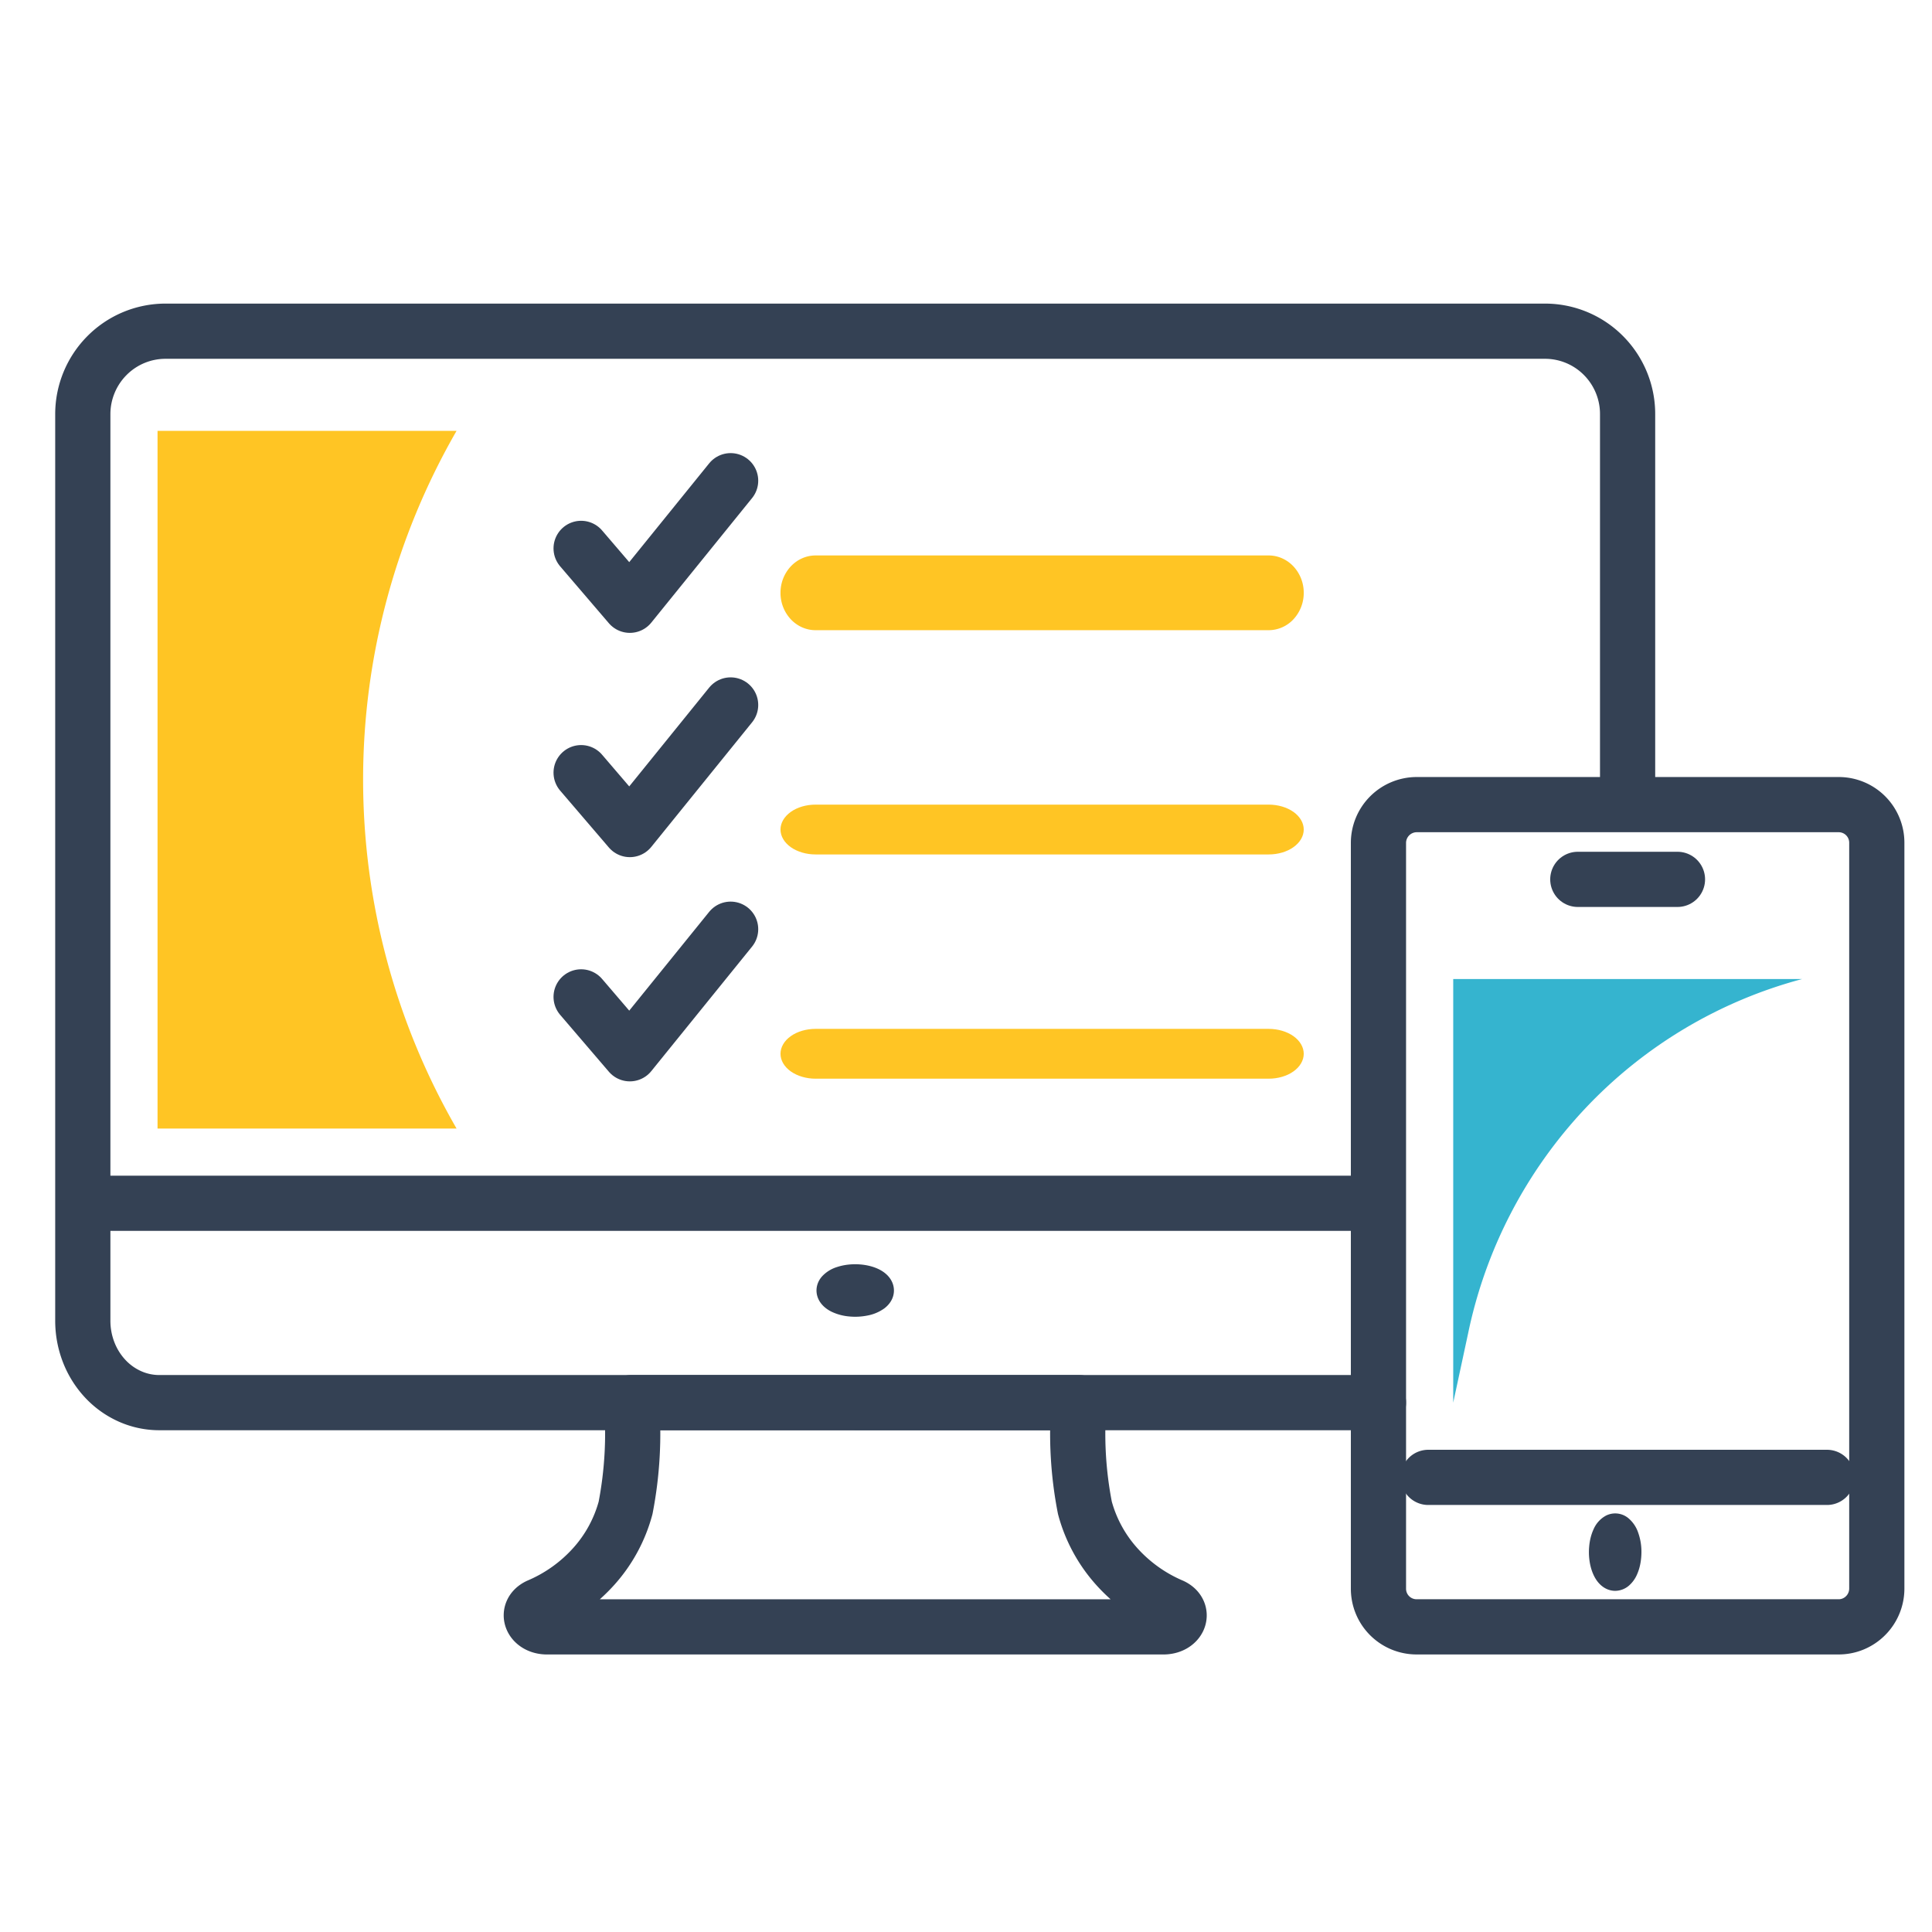 <svg width="70" height="70" viewBox="0 0 70 70" fill="none" xmlns="http://www.w3.org/2000/svg"><path d="M30.984 50.82h8.109a14.01 14.01 0 00.215 3.812 5.197 5.197 0 001.142 2.112 5.682 5.682 0 002.012 1.443c.476.224.256.758-.312.758H19.823c-.567 0-.787-.534-.317-.758a5.676 5.676 0 002.015-1.441 5.192 5.192 0 001.145-2.114 14.23 14.23 0 00.215-3.813h8.103z" stroke="#344154" stroke-width="2" stroke-linecap="round" stroke-linejoin="round"/><path d="M31.889 46.753c.002.09-.05.177-.148.252a1.023 1.023 0 01-.404.168 1.756 1.756 0 01-.522.027 1.359 1.359 0 01-.464-.122c-.127-.063-.214-.144-.25-.232-.035-.087-.018-.178.05-.26a.728.728 0 01.333-.204c.148-.05.323-.076.502-.076.238 0 .466.047.636.13.169.084.265.198.267.317z" stroke="#344154" stroke-linecap="round" stroke-linejoin="round"/><path d="M49.944 50.82H5.771a2.61 2.61 0 01-1.06-.225 2.762 2.762 0 01-.899-.642 2.988 2.988 0 01-.601-.963A3.154 3.154 0 013 47.853v-4.256h10.837m35.956 0H3V15.002c.001-.796.318-1.56.88-2.123A2.991 2.991 0 015.995 12H55.98a2.983 2.983 0 012.115.88 3.003 3.003 0 01.876 2.122v13.951m7.223 24.575H51.75" stroke="#344154" stroke-width="2" stroke-linecap="round" stroke-linejoin="round"/><path d="M66.612 58.944H51.328a1.381 1.381 0 01-1.384-1.386V30.539a1.389 1.389 0 011.383-1.386h15.29A1.38 1.38 0 0168 30.539v27.019a1.39 1.39 0 01-.857 1.282c-.169.07-.349.105-.531.104v0z" stroke="#344154" stroke-width="2" stroke-linecap="round" stroke-linejoin="round"/><path d="M58.972 56.189a1.554 1.554 0 00-.088-.488.671.671 0 00-.207-.312.244.244 0 00-.258-.032.516.516 0 00-.225.257c-.061.128-.102.29-.117.463a1.73 1.73 0 00.029.515c.035.162.093.3.166.398.074.097.16.149.248.149a.272.272 0 00.179-.073.624.624 0 00.15-.208 1.26 1.26 0 00.095-.31c.021-.114.03-.237.028-.36v0z" stroke="#344154" stroke-linecap="round" stroke-linejoin="round"/><path d="M57.167 31.861h3.611" stroke="#344154" stroke-width="2" stroke-linecap="round" stroke-linejoin="round"/><path d="M5.708 36.512v4.377h10.834a25.325 25.325 0 01-3.386-12.639c0-4.43 1.166-8.784 3.386-12.639H5.708v20.901z" fill="#FFC524"/><path d="M52.653 35.472V50.82l.537-2.498a16.9 16.9 0 014.24-8.155 16.704 16.704 0 017.862-4.694h-12.64z" fill="#35B4CF"/><path d="M26.472 17.417L22.82 21.93l-1.765-2.061" stroke="#344154" stroke-width="2" stroke-linecap="round" stroke-linejoin="round"/><path d="M45.965 22.833H29.55c-.337 0-.66-.142-.899-.396a1.4 1.4 0 01-.372-.958 1.4 1.4 0 01.372-.957c.239-.254.562-.397.899-.397h16.416c.337 0 .66.143.899.397a1.4 1.4 0 01.372.957 1.4 1.4 0 01-.372.958 1.233 1.233 0 01-.899.396z" fill="#FFC524"/><path d="M26.472 25.542l-3.652 4.514-1.765-2.061" stroke="#344154" stroke-width="2" stroke-linecap="round" stroke-linejoin="round"/><path d="M45.965 30.958H29.55c-.337 0-.66-.095-.899-.264-.238-.17-.372-.399-.372-.639 0-.239.134-.468.372-.638.239-.17.562-.264.899-.264h16.416c.337 0 .66.095.899.264.238.17.372.4.372.638 0 .24-.134.47-.372.639-.238.17-.562.264-.899.264z" fill="#FFC524"/><path d="M26.472 33.667L22.82 38.18l-1.765-2.061" stroke="#344154" stroke-width="2" stroke-linecap="round" stroke-linejoin="round"/><path d="M45.965 39.083H29.55c-.337 0-.66-.095-.899-.264-.238-.17-.372-.399-.372-.638 0-.24.134-.47.372-.639.239-.17.562-.264.899-.264h16.416c.337 0 .66.095.899.264.238.17.372.4.372.639s-.134.469-.372.638c-.238.17-.562.264-.899.264z" fill="#FFC524"/></svg>